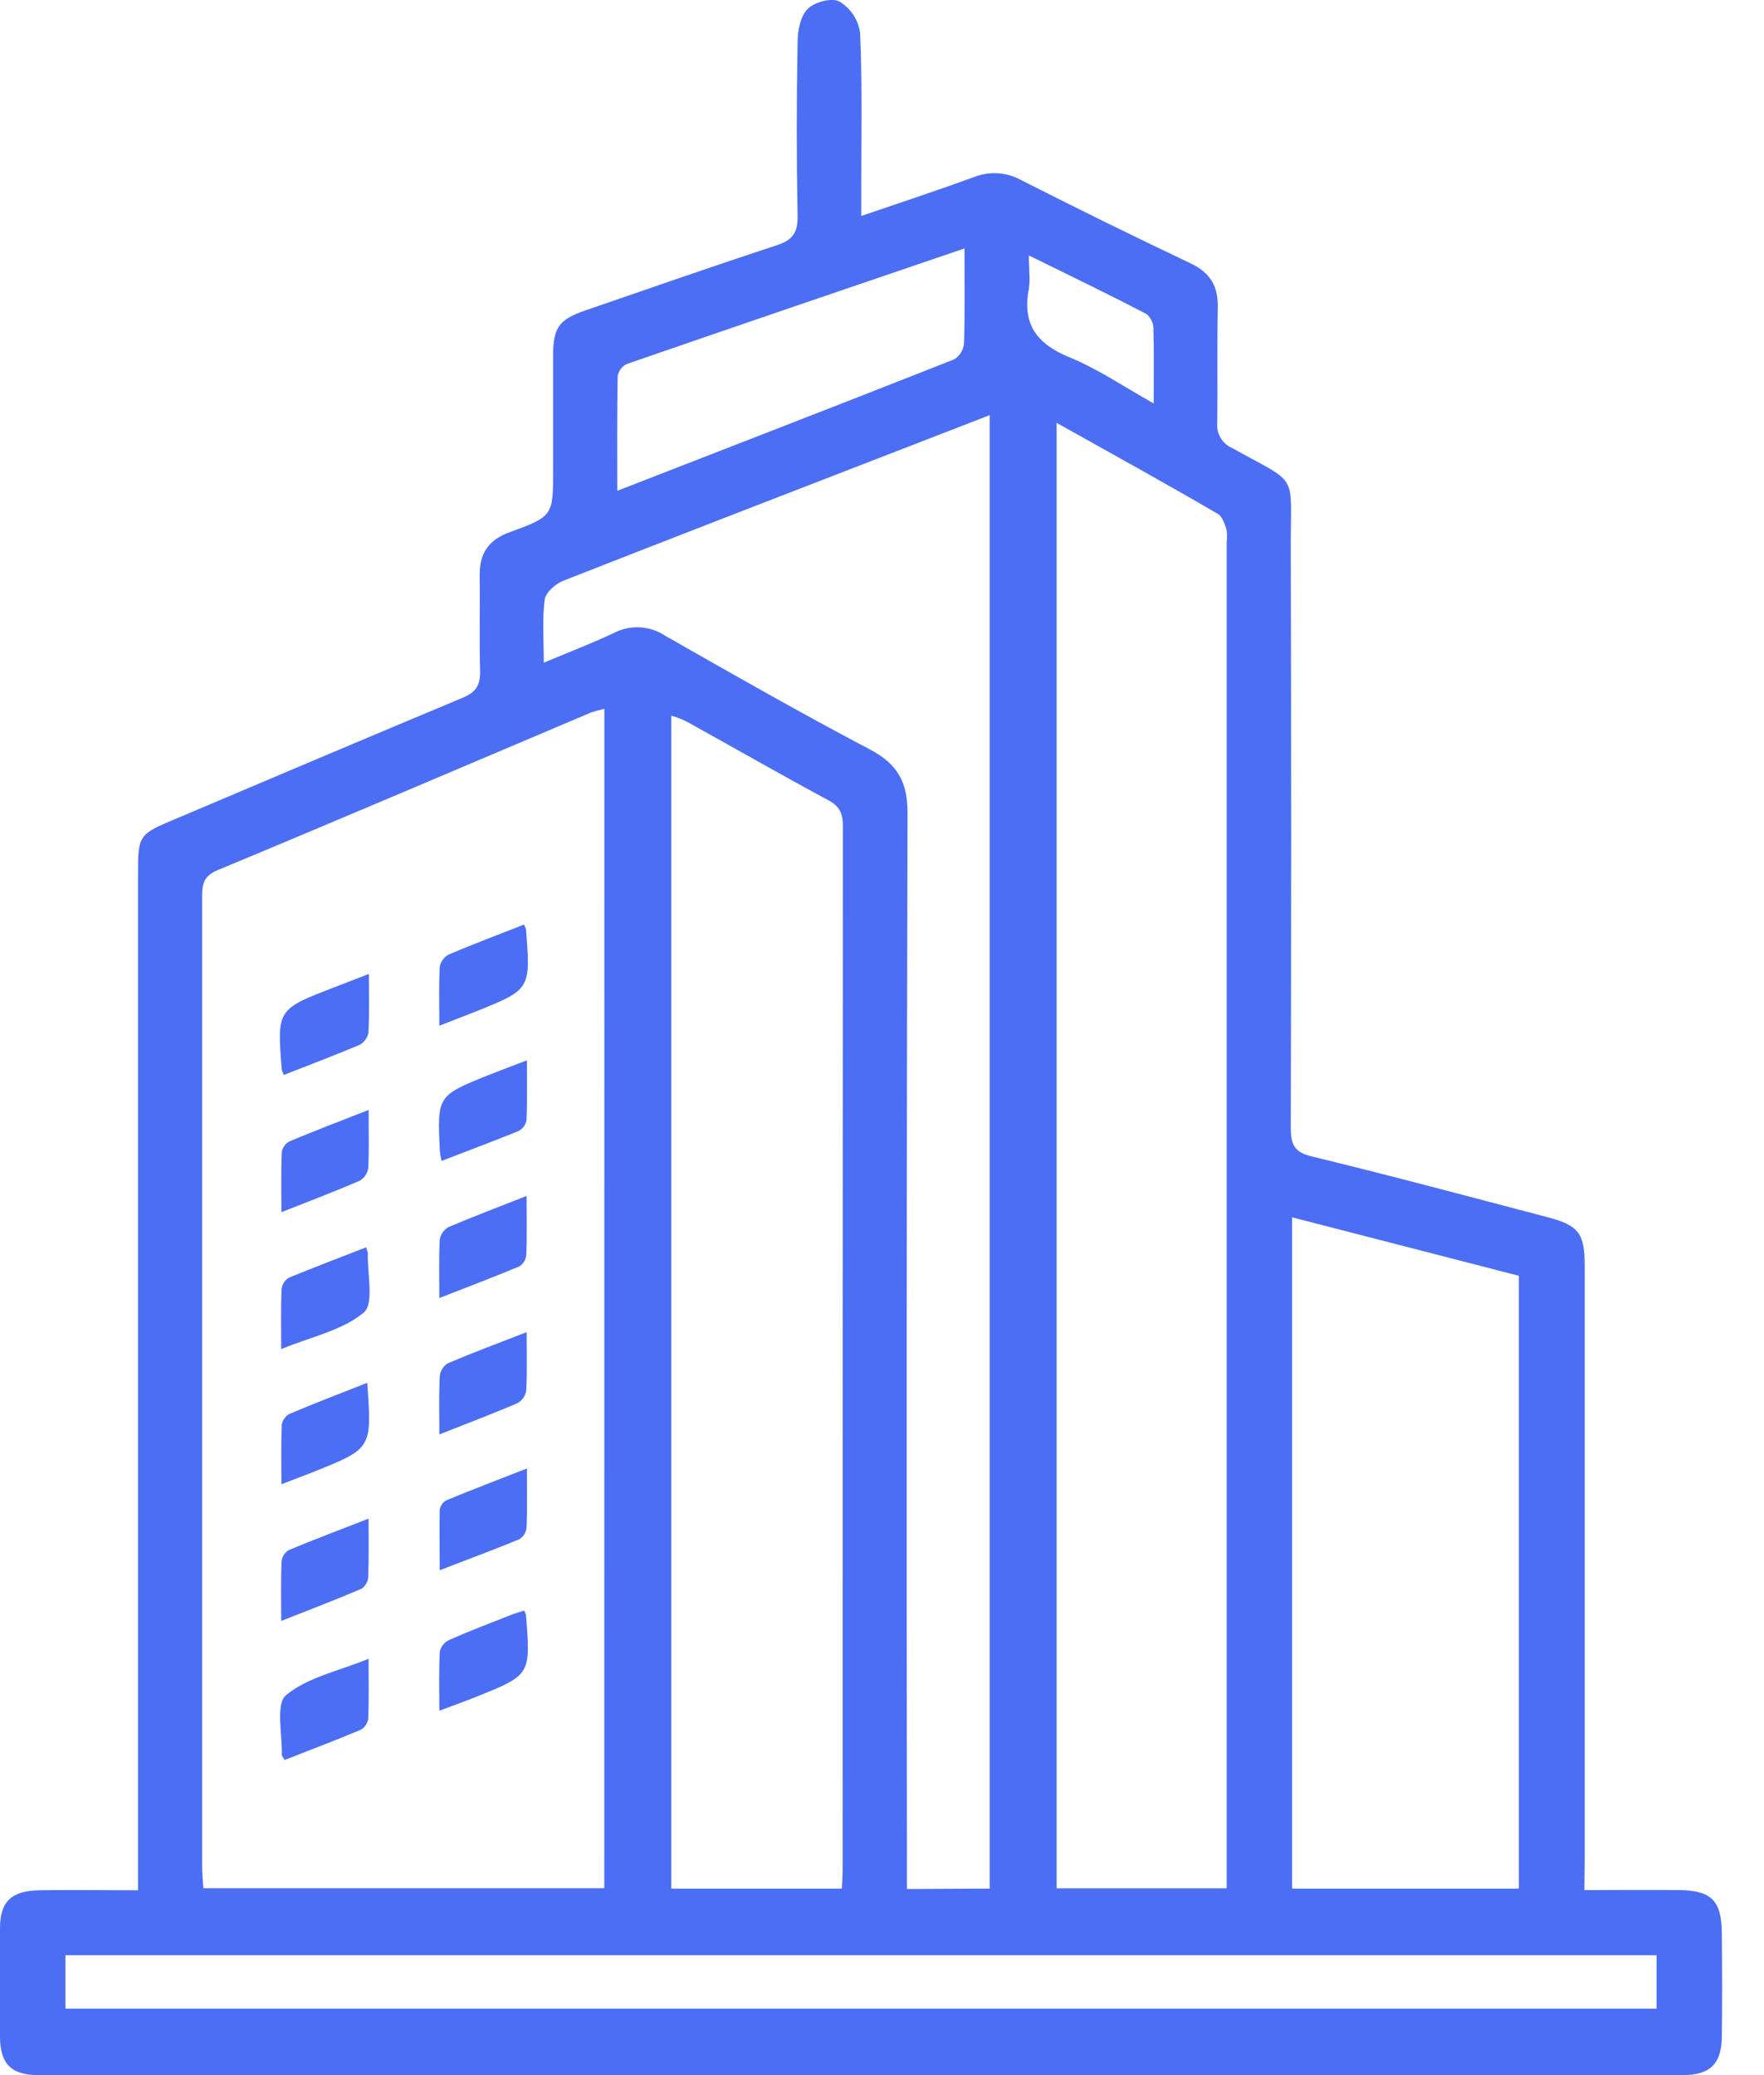 <svg width="34" height="40" viewBox="0 0 34 40" fill="none" xmlns="http://www.w3.org/2000/svg">
<path d="M30.538 36.433C31.186 36.433 31.769 36.427 32.354 36.433C32.986 36.438 33.181 36.633 33.187 37.26C33.193 37.931 33.196 38.602 33.187 39.273C33.178 39.788 32.953 40 32.433 40H0.739C0.218 40 0.003 39.782 0 39.265C0 38.567 0 37.869 0 37.171C0 36.661 0.214 36.449 0.748 36.437C1.36 36.426 1.979 36.437 2.66 36.437V16.867C2.66 16.095 2.67 16.084 3.38 15.787C5.226 15.004 7.072 14.221 8.918 13.45C9.159 13.349 9.254 13.226 9.254 12.955C9.235 12.342 9.254 11.725 9.245 11.113C9.237 10.683 9.401 10.412 9.822 10.259C10.666 9.953 10.661 9.938 10.661 9.044C10.661 8.319 10.661 7.59 10.661 6.867C10.661 6.307 10.773 6.159 11.293 5.98C12.514 5.56 13.735 5.133 14.965 4.73C15.264 4.633 15.379 4.496 15.373 4.171C15.352 3.052 15.352 1.936 15.373 0.821C15.373 0.597 15.425 0.314 15.567 0.173C15.709 0.032 16.041 -0.051 16.188 0.034C16.293 0.1 16.383 0.188 16.451 0.292C16.518 0.397 16.562 0.514 16.579 0.637C16.621 1.644 16.599 2.651 16.6 3.657V4.163C17.355 3.905 18.065 3.672 18.766 3.416C18.914 3.356 19.073 3.331 19.232 3.34C19.391 3.35 19.546 3.396 19.685 3.473C20.765 4.022 21.852 4.556 22.947 5.076C23.326 5.256 23.481 5.515 23.472 5.928C23.457 6.669 23.472 7.408 23.462 8.149C23.452 8.25 23.475 8.353 23.527 8.441C23.579 8.529 23.658 8.598 23.752 8.638C25.068 9.369 24.87 9.079 24.879 10.597C24.888 14.311 24.888 18.024 24.879 21.737C24.879 22.073 24.953 22.216 25.302 22.296C26.814 22.663 28.322 23.067 29.825 23.462C30.427 23.62 30.544 23.772 30.544 24.398C30.544 28.224 30.544 32.049 30.544 35.874L30.538 36.433ZM11.649 13.663C11.559 13.683 11.469 13.708 11.382 13.738C8.986 14.753 6.594 15.775 4.192 16.774C3.893 16.898 3.896 17.086 3.896 17.328C3.896 23.539 3.896 29.751 3.896 35.962C3.896 36.11 3.911 36.256 3.918 36.397H11.647L11.649 13.663ZM20.366 8.151V36.399H23.643V10.448C23.654 10.365 23.653 10.281 23.638 10.199C23.601 10.087 23.555 9.953 23.47 9.904C22.46 9.315 21.435 8.749 20.366 8.151ZM12.939 36.405H16.226C16.232 36.27 16.241 36.161 16.241 36.053C16.241 29.341 16.242 22.63 16.246 15.918C16.246 15.684 16.186 15.544 15.969 15.427C15.049 14.932 14.143 14.412 13.229 13.906C13.135 13.861 13.038 13.824 12.939 13.794V36.405ZM19.075 36.405V8.003L16.923 8.836C14.899 9.619 12.875 10.402 10.856 11.195C10.707 11.254 10.52 11.419 10.499 11.555C10.45 11.934 10.481 12.323 10.481 12.774C10.973 12.567 11.413 12.4 11.837 12.199C11.991 12.12 12.164 12.083 12.337 12.093C12.51 12.103 12.678 12.159 12.822 12.255C14.129 13 15.436 13.746 16.766 14.446C17.292 14.722 17.493 15.069 17.492 15.665C17.474 22.395 17.471 29.124 17.481 35.853V36.413L19.075 36.405ZM29.275 24.592L24.904 23.465V36.405H29.275V24.592ZM1.261 38.719H31.929V37.689H1.261V38.719ZM18.59 4.789C16.379 5.542 14.227 6.274 12.079 7.017C12.034 7.039 11.994 7.072 11.964 7.113C11.934 7.155 11.913 7.202 11.905 7.253C11.892 7.968 11.897 8.684 11.897 9.461C14.109 8.6 16.26 7.769 18.396 6.925C18.448 6.891 18.492 6.846 18.524 6.793C18.556 6.74 18.576 6.68 18.581 6.618C18.599 6.034 18.59 5.45 18.59 4.789ZM19.831 4.924C19.831 5.203 19.86 5.389 19.831 5.562C19.699 6.234 19.972 6.623 20.601 6.882C21.151 7.106 21.654 7.449 22.237 7.777C22.237 7.231 22.244 6.77 22.231 6.323C22.229 6.271 22.217 6.22 22.193 6.173C22.17 6.127 22.137 6.086 22.096 6.053C21.369 5.673 20.637 5.32 19.831 4.924Z" fill="#4C6EF5"/>
<path d="M8.468 25.021C8.468 24.606 8.457 24.25 8.476 23.894C8.484 23.844 8.503 23.797 8.532 23.755C8.561 23.714 8.599 23.679 8.643 23.654C9.122 23.45 9.611 23.265 10.15 23.053C10.15 23.47 10.158 23.829 10.145 24.186C10.141 24.231 10.127 24.274 10.105 24.313C10.082 24.352 10.05 24.385 10.013 24.41C9.52 24.616 9.018 24.805 8.468 25.021Z" fill="#4C6EF5"/>
<path d="M5.424 23.366C5.424 22.935 5.415 22.565 5.432 22.195C5.442 22.152 5.461 22.111 5.489 22.077C5.517 22.042 5.553 22.014 5.593 21.995C6.074 21.794 6.562 21.608 7.105 21.395C7.105 21.806 7.116 22.162 7.098 22.513C7.091 22.563 7.073 22.611 7.045 22.654C7.017 22.696 6.98 22.731 6.937 22.757C6.457 22.966 5.969 23.151 5.424 23.366Z" fill="#4C6EF5"/>
<path d="M7.104 29.273C7.104 29.689 7.111 30.047 7.097 30.404C7.093 30.45 7.079 30.493 7.055 30.532C7.032 30.571 7 30.604 6.961 30.628C6.469 30.837 5.97 31.029 5.42 31.245C5.42 30.822 5.412 30.462 5.427 30.105C5.431 30.059 5.445 30.016 5.468 29.977C5.492 29.938 5.524 29.905 5.562 29.881C6.055 29.675 6.557 29.486 7.104 29.273Z" fill="#4C6EF5"/>
<path d="M10.103 31.045C10.117 31.072 10.129 31.1 10.138 31.129C10.229 32.284 10.23 32.285 9.185 32.705C8.969 32.792 8.75 32.87 8.468 32.976C8.468 32.565 8.457 32.193 8.477 31.832C8.489 31.784 8.512 31.738 8.545 31.699C8.577 31.66 8.618 31.63 8.664 31.609C9.044 31.441 9.432 31.293 9.818 31.141C9.905 31.105 9.997 31.08 10.103 31.045Z" fill="#4C6EF5"/>
<path d="M7.057 24.043C7.071 24.079 7.082 24.117 7.09 24.155C7.076 24.55 7.215 25.129 7.012 25.3C6.602 25.644 6.005 25.765 5.42 26.005C5.42 25.564 5.412 25.206 5.427 24.851C5.432 24.805 5.448 24.761 5.473 24.722C5.498 24.683 5.531 24.651 5.571 24.627C6.052 24.431 6.541 24.243 7.057 24.043Z" fill="#4C6EF5"/>
<path d="M8.468 27.65C8.468 27.226 8.458 26.879 8.476 26.531C8.48 26.48 8.497 26.431 8.524 26.387C8.55 26.344 8.587 26.307 8.63 26.279C9.113 26.074 9.605 25.89 10.151 25.679C10.151 26.088 10.162 26.447 10.143 26.805C10.135 26.855 10.116 26.903 10.087 26.945C10.058 26.986 10.02 27.021 9.976 27.046C9.505 27.249 9.026 27.429 8.468 27.65Z" fill="#4C6EF5"/>
<path d="M7.078 26.655C7.169 27.919 7.169 27.919 6.072 28.361C5.879 28.437 5.686 28.51 5.424 28.61C5.424 28.197 5.416 27.828 5.431 27.461C5.439 27.417 5.456 27.375 5.483 27.339C5.509 27.303 5.543 27.273 5.583 27.253C6.064 27.049 6.554 26.862 7.078 26.655Z" fill="#4C6EF5"/>
<path d="M5.486 33.925C5.443 33.854 5.43 33.842 5.431 33.83C5.446 33.433 5.307 32.852 5.512 32.678C5.921 32.334 6.518 32.214 7.104 31.975C7.104 32.416 7.112 32.773 7.098 33.129C7.091 33.173 7.075 33.216 7.05 33.253C7.025 33.291 6.991 33.321 6.952 33.344C6.47 33.546 5.98 33.732 5.486 33.925Z" fill="#4C6EF5"/>
<path d="M10.1 17.822C10.116 17.851 10.128 17.881 10.138 17.912C10.231 19.075 10.231 19.075 9.139 19.51C8.937 19.591 8.733 19.668 8.468 19.771C8.468 19.348 8.457 18.988 8.476 18.634C8.485 18.584 8.506 18.537 8.537 18.496C8.568 18.455 8.607 18.422 8.653 18.398C9.124 18.197 9.605 18.017 10.1 17.822Z" fill="#4C6EF5"/>
<path d="M5.472 20.72C5.456 20.69 5.443 20.659 5.432 20.627C5.338 19.457 5.339 19.457 6.439 19.033L7.11 18.773C7.11 19.193 7.121 19.555 7.101 19.908C7.091 19.958 7.071 20.005 7.04 20.046C7.009 20.087 6.97 20.12 6.924 20.144C6.447 20.344 5.967 20.525 5.472 20.72Z" fill="#4C6EF5"/>
<path d="M8.511 22.378C8.497 22.317 8.486 22.256 8.478 22.194C8.427 21.121 8.426 21.12 9.424 20.72C9.641 20.633 9.86 20.552 10.156 20.439C10.156 20.862 10.165 21.23 10.148 21.596C10.139 21.641 10.12 21.683 10.092 21.72C10.064 21.756 10.028 21.785 9.987 21.805C9.51 21.998 9.031 22.177 8.511 22.378Z" fill="#4C6EF5"/>
<path d="M10.156 28.306C10.156 28.733 10.164 29.089 10.15 29.447C10.145 29.492 10.13 29.536 10.106 29.575C10.082 29.613 10.049 29.646 10.01 29.67C9.528 29.869 9.039 30.051 8.475 30.268C8.475 29.836 8.47 29.47 8.475 29.104C8.481 29.066 8.495 29.03 8.516 28.998C8.538 28.966 8.567 28.94 8.6 28.921C9.096 28.716 9.597 28.525 10.156 28.306Z" fill="#4C6EF5"/>
</svg>
